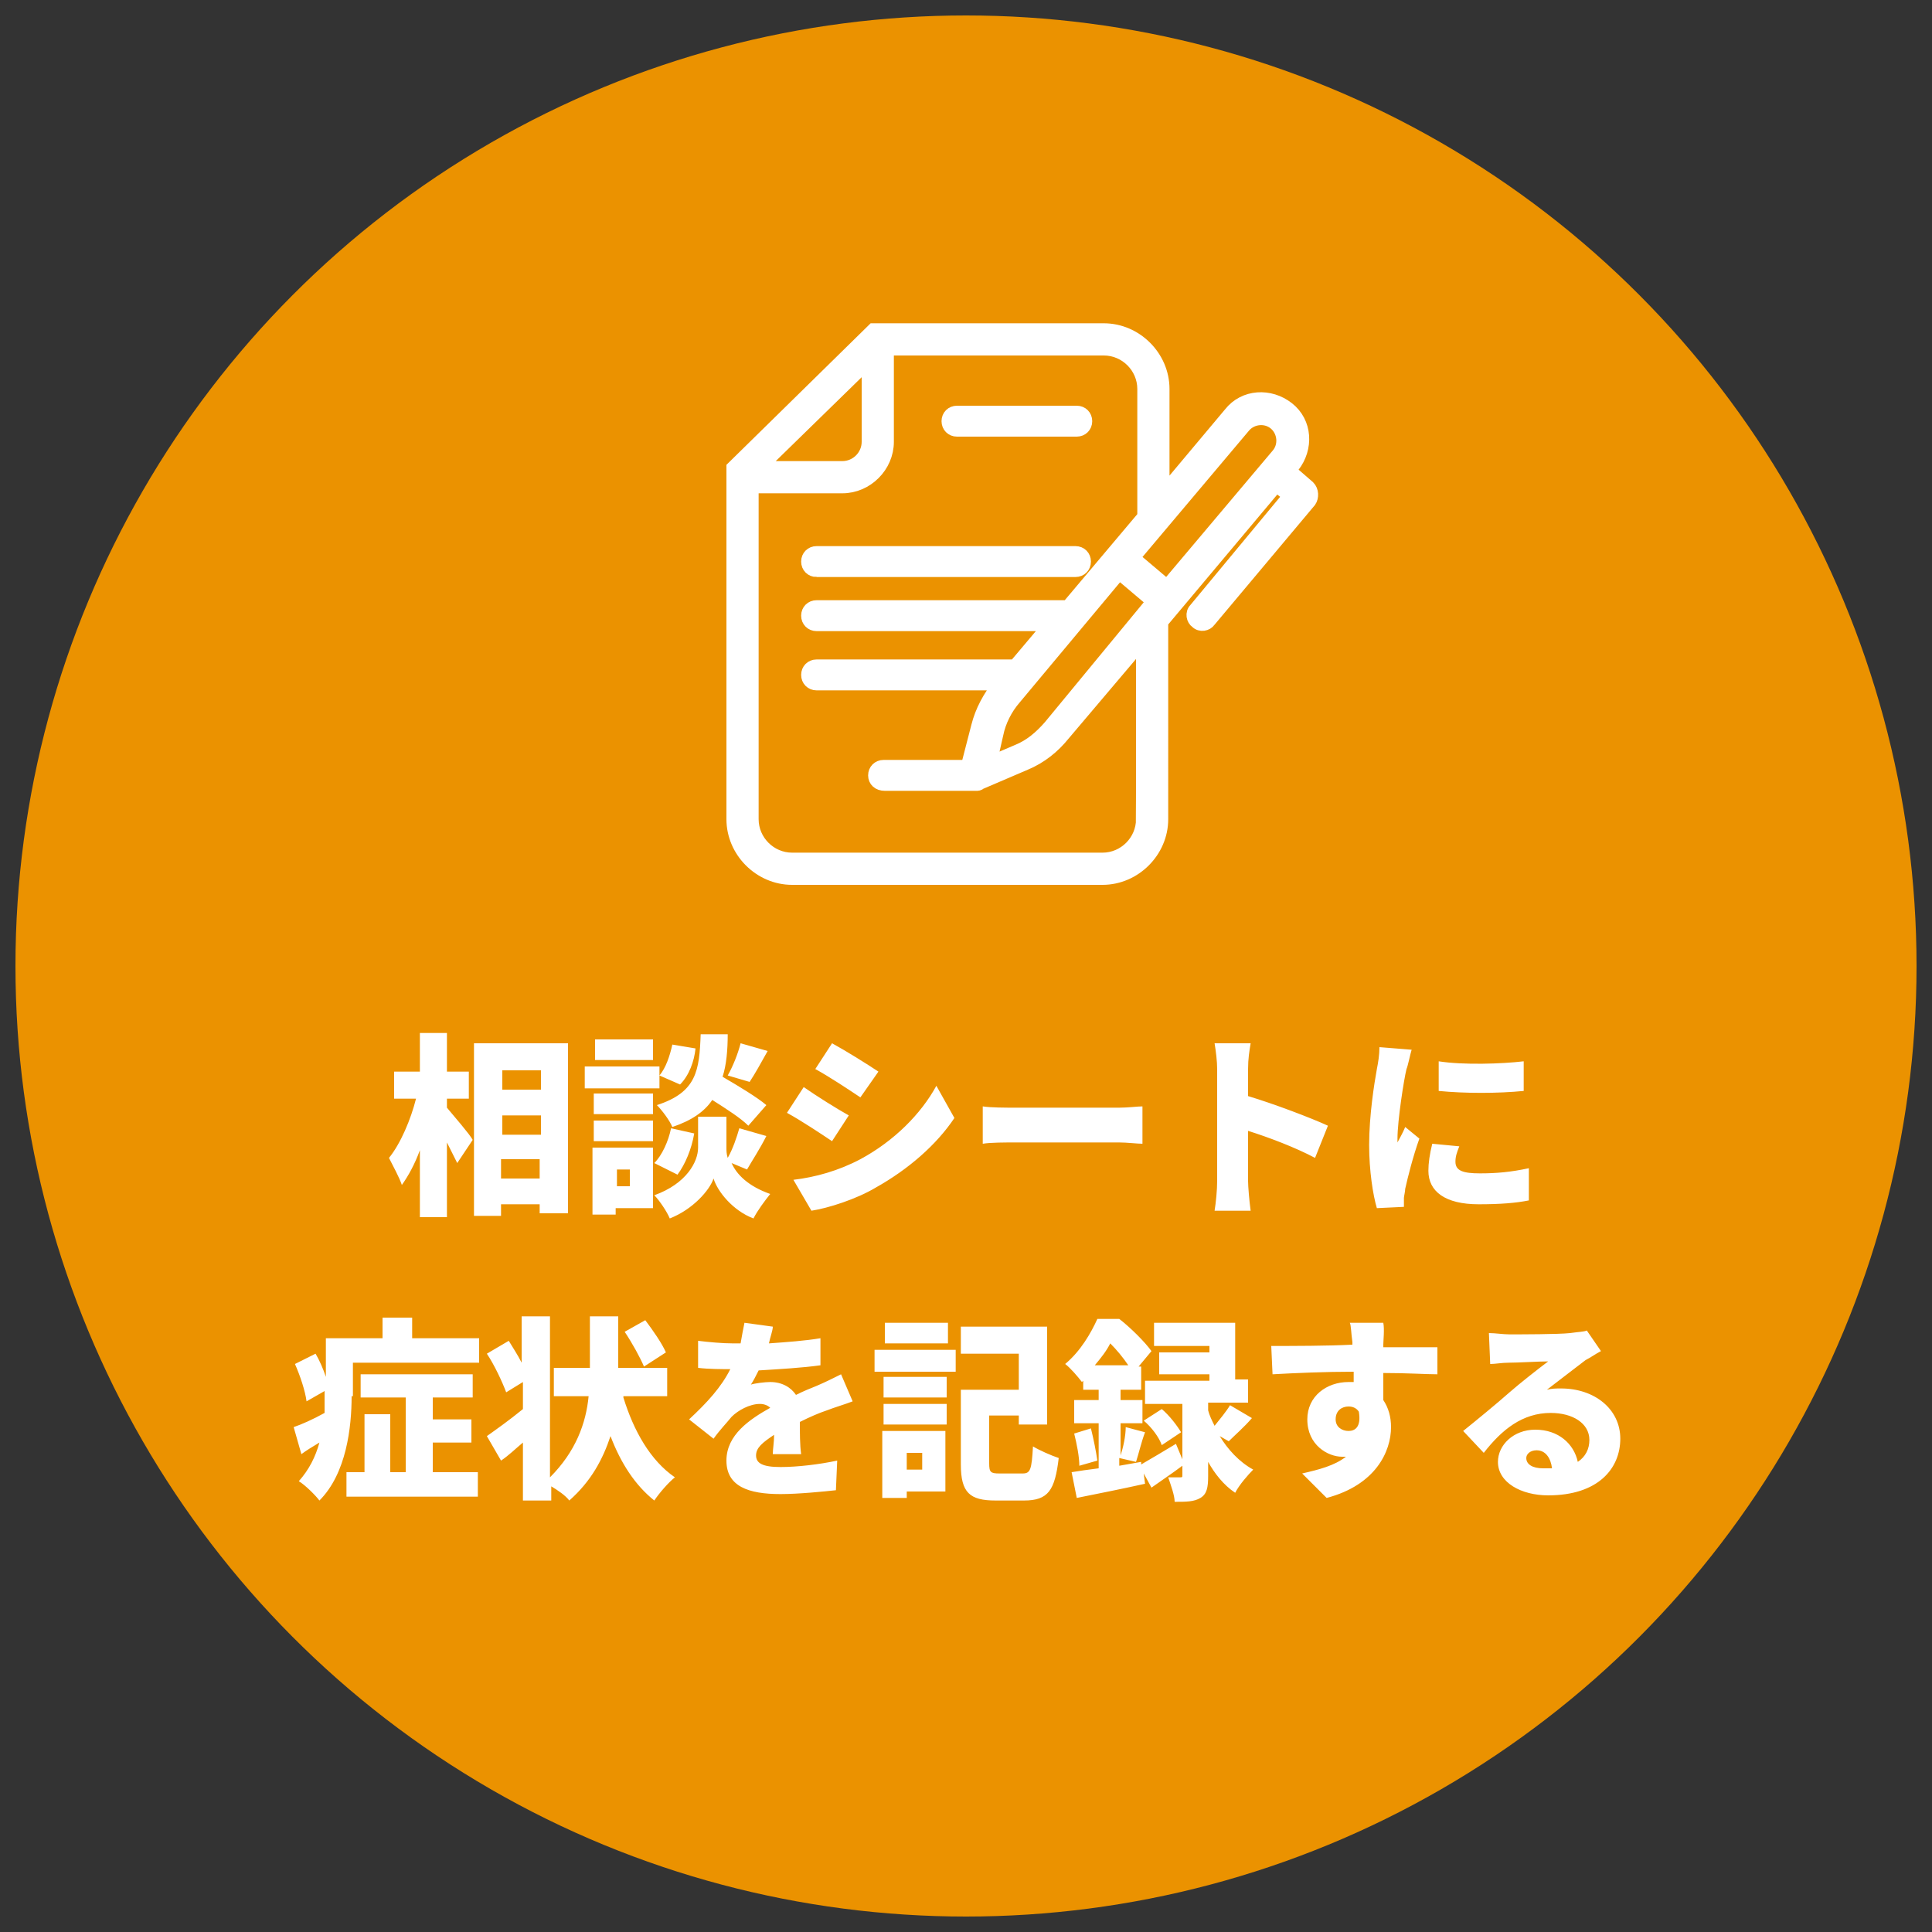 <svg version="1.1" id="レイヤー_1" xmlns="http://www.w3.org/2000/svg" x="0" y="0" viewBox="0 0 150 150" style="enable-background:new 0 0 150 150" xml:space="preserve"><rect x="0" y="0" width="150" height="150" fill="#333333" stroke="none"/><style>.st2{fill:#fff;stroke:#fff;stroke-miterlimit:10}</style><circle cx="75" cy="75" r="73.8" style="fill:#eb9200"/><path d="M34.7 86c.5.6 1.8 2.1 2 2.5l-1.2 1.8-.8-1.6v5.8h-2.1v-5.2c-.4 1.1-.9 2-1.4 2.7-.2-.6-.7-1.5-1-2.1.9-1.1 1.7-3 2.1-4.6h-1.7v-2.1h2v-3h2.1v3h1.7v2.1h-1.7v.7zm9.4-5v13.2h-2.2v-.7h-3v.9h-2.1V81h7.3zM39 83.1v1.5h3v-1.5h-3zm0 3.5v1.5h3v-1.5h-3zm2.9 5V90h-3v1.5h3zm9.3-7.1h-5.8v-1.7h5.8v.7c.5-.6.8-1.5 1-2.4l1.8.3c-.1 1-.5 2.1-1.2 2.8l-1.6-.7v1zm-.5 9.3h-2.9v.5H46v-5.2h4.7v4.7zm0-7.3h-4.6v-1.6h4.6v1.6zm-4.6.5h4.6v1.6h-4.6V87zm4.6-4.7h-4.5v-1.6h4.5v1.6zm-2.8 8.5v1.3h1v-1.3h-1zm6-2.8c-.2 1.2-.7 2.4-1.3 3.2l-1.8-.9c.6-.6 1.1-1.7 1.3-2.7l1.8.4zm2.9 2.3c.4.9 1.3 1.8 3 2.4-.4.5-1 1.3-1.3 1.9-1.6-.6-2.8-2.1-3.1-3.1-.3.9-1.6 2.4-3.4 3.1-.2-.5-.8-1.4-1.2-1.8 2.5-.9 3.4-2.6 3.4-3.7v-2.4h2.2v2.4c0 .2 0 .5.1.8.4-.7.7-1.6.9-2.3l2.1.6c-.5 1-1.1 1.9-1.5 2.6l-1.2-.5zm1.3-2.9c-.6-.6-1.7-1.3-2.8-2-.6.9-1.6 1.6-3.1 2.1-.2-.5-.8-1.3-1.2-1.7 3.1-1 3.3-2.7 3.4-5.5h2.1c0 1.2-.1 2.4-.4 3.3 1.2.7 2.7 1.6 3.4 2.2l-1.4 1.6zm-1.6-3.9c.4-.7.8-1.7 1-2.5l2.1.6c-.5.9-1 1.8-1.4 2.4l-1.7-.5zm9.4 3.1-1.3 2c-.9-.6-2.4-1.6-3.5-2.2l1.3-2c1 .7 2.6 1.7 3.5 2.2zm.9 3.4c2.6-1.4 4.7-3.5 5.9-5.7l1.4 2.5c-1.4 2.1-3.6 4-6.1 5.4-1.5.9-3.7 1.6-5 1.8l-1.4-2.4c1.7-.2 3.5-.7 5.2-1.6zm1.4-6.8-1.4 2c-.9-.6-2.4-1.6-3.5-2.2l1.3-2c1.1.6 2.7 1.6 3.6 2.2zM78.9 86h8c.7 0 1.4-.1 1.8-.1v2.9c-.4 0-1.2-.1-1.8-.1h-8c-.9 0-2 0-2.6.1v-2.9c.6.1 1.8.1 2.6.1zm15.6-3c0-.6-.1-1.4-.2-2h2.8c-.1.6-.2 1.2-.2 2v2.1c2 .6 4.9 1.7 6.2 2.3l-1 2.5c-1.5-.8-3.6-1.6-5.2-2.1v3.9c0 .4.1 1.6.2 2.3h-2.8c.1-.6.2-1.6.2-2.3V83zm14.7 0c-.2.8-.7 4-.7 5.4v.3c.2-.4.4-.7.6-1.2l1.1.9c-.5 1.4-.9 3-1.1 3.9 0 .2-.1.6-.1.7v.7l-2.1.1c-.3-1-.6-2.9-.6-4.9 0-2.3.4-4.8.6-5.9.1-.5.2-1.1.2-1.7l2.5.2c-.1.3-.3 1.3-.4 1.5zm3.8 7.2c0 .7.6.9 1.9.9 1.3 0 2.4-.1 3.8-.4v2.5c-1 .2-2.2.3-3.9.3-2.6 0-3.9-1-3.9-2.6 0-.6.1-1.3.3-2.1l2.1.2c-.2.5-.3.8-.3 1.2zm5.3-7.8v2.3c-2 .2-4.6.2-6.6 0v-2.3c1.9.3 4.9.2 6.6 0zm-91 26c0 2.4-.4 6-2.5 8.1-.3-.4-1.1-1.2-1.6-1.5.8-.9 1.3-1.9 1.6-3-.5.3-1 .6-1.4.9l-.6-2.1c.6-.2 1.5-.6 2.4-1.1V108l-1.4.8c-.1-.8-.5-2-.9-2.9l1.6-.8c.3.5.6 1.2.8 1.8v-3h4.4v-1.6H32v1.6h5.2v1.9h-9.8v2.6zm9.8 5.9v1.9H26.9v-1.9h1.4v-4.5h2v4.5h1.2v-5.8H28v-1.8h8.7v1.8h-3.1v1.7h3v1.8h-3v2.3h3.5zm11.3-5.8c.8 2.6 2.1 4.9 4 6.2-.5.4-1.2 1.2-1.6 1.8-1.5-1.2-2.6-2.9-3.4-5-.6 1.8-1.5 3.5-3.2 5-.3-.4-.9-.8-1.4-1.1v1.1h-2.2V112c-.6.5-1.1 1-1.7 1.4l-1.1-1.9c.7-.5 1.7-1.2 2.8-2.1v-2.1l-1.3.8c-.3-.8-.9-2.1-1.5-3l1.7-1c.3.5.7 1.1 1 1.7v-3.6h2.2v12.5c2-2 2.8-4.2 3-6.3H43v-2.2h2.8v-4H48v4h3.8v2.2h-3.4zm1.6-2.4c-.3-.7-.9-1.8-1.5-2.7l1.6-.9c.6.8 1.3 1.8 1.6 2.5l-1.7 1.1zm9.7-1.8c1.4-.1 2.8-.2 4-.4v2.1c-1.4.2-3.2.3-4.8.4-.2.4-.4.8-.6 1.1.3-.1 1.1-.2 1.5-.2.9 0 1.6.4 2 1 .6-.3 1.1-.5 1.6-.7.7-.3 1.3-.6 1.9-.9l.9 2.1c-.5.2-1.5.5-2 .7-.6.2-1.3.5-2.1.9 0 .8 0 1.8.1 2.5H60c0-.4.1-.9.1-1.5-.9.6-1.4 1-1.4 1.6 0 .6.5.9 1.9.9 1.3 0 3-.2 4.4-.5l-.1 2.3c-.9.1-2.9.3-4.3.3-2.5 0-4.2-.6-4.2-2.6s1.8-3.2 3.4-4.1c-.2-.2-.5-.3-.8-.3-.8 0-1.7.5-2.2 1-.4.5-.9 1-1.4 1.7l-1.9-1.5c1.4-1.3 2.5-2.5 3.2-3.9-.6 0-1.7 0-2.5-.1v-2.1c.8.1 1.9.2 2.7.2h.6c.1-.6.2-1.1.3-1.6l2.2.3c0 .3-.2.8-.3 1.3zm8.2.5h6.3v1.7h-6.3v-1.7zm5.6 11h-3.1v.5h-1.9v-5.2h4.9v4.7zm-4.9-8.9h4.9v1.6h-4.9v-1.6zm0 2.1h4.9v1.6h-4.9V109zm5-4.7h-4.9v-1.6h4.9v1.6zm-3.2 8.5v1.3h1.2v-1.3h-1.2zm9 1.6c.6 0 .7-.3.8-2.1.5.3 1.4.7 2 .9-.3 2.5-.8 3.3-2.7 3.3h-2.2c-2 0-2.7-.6-2.7-2.8v-5.8h4.5v-2.8h-4.5V103h6.7v7.6h-2.2v-.7h-2.3v3.7c0 .7.1.8.8.8h1.8zm15.3-2.9c.6 1 1.5 2 2.6 2.6-.4.4-1.1 1.2-1.4 1.8-.9-.6-1.6-1.5-2.1-2.4v1.1c0 .9-.1 1.4-.6 1.7-.5.3-1.1.3-2 .3 0-.5-.3-1.3-.5-1.9h.9c.2 0 .2 0 .2-.2v-.7c-.8.6-1.7 1.2-2.4 1.7l-.6-1.1.1.8c-1.8.4-3.8.8-5.3 1.1l-.4-2c.6-.1 1.3-.2 2.1-.3v-3.5h-1.9v-1.8h1.9v-.8h-1.2v-.7l-.1.1c-.3-.4-.9-1.1-1.3-1.4 1.2-1 2-2.4 2.5-3.5h1.7c.9.7 2 1.8 2.5 2.5l-1 1.2h.2v1.8H87v.8h1.7v1.8H87v2.5c.2-.6.4-1.5.4-2.2l1.5.4c-.3.8-.5 1.7-.7 2.3l-1.3-.3v.6l1.7-.3v.2c.7-.4 1.7-1 2.7-1.6l.5 1.2V109h-2.9v-1.8h5v-.5H90V105h3.9v-.5h-4.3v-1.8h6.3v4.4h1v1.8h-3.1v.6c.1.4.3.8.5 1.2.4-.5.9-1.1 1.2-1.6l1.7 1c-.6.7-1.3 1.3-1.8 1.8l-.7-.4zm-10-.6c.2.8.4 1.8.5 2.5l-1.4.4c0-.7-.2-1.7-.4-2.5l1.3-.4zm2.9-4.9c-.4-.6-.9-1.2-1.4-1.7-.3.6-.7 1.1-1.2 1.7h2.6zm2.6 6.2c-.2-.6-.8-1.4-1.4-1.9l1.4-.9c.6.5 1.2 1.3 1.5 1.8l-1.5 1zm17.2-7.8v.2h4.2v2.1c-.9 0-2.3-.1-4.2-.1v2.1c.4.6.6 1.3.6 2.1 0 1.9-1.2 4.5-5 5.5l-1.9-1.9c1.3-.3 2.5-.6 3.4-1.3h-.3c-1.1 0-2.7-.9-2.7-2.9 0-1.8 1.5-2.9 3.2-2.9h.4v-.8c-2.2 0-4.5.1-6.3.2l-.1-2.2c1.7 0 4.4 0 6.3-.1v-.2c-.1-.7-.1-1.3-.2-1.5h2.6c.1.5 0 1.4 0 1.7zm-2.7 6.7c.5 0 1-.3.8-1.5-.2-.3-.5-.4-.8-.4-.5 0-1 .3-1 1 0 .6.5.9 1 .9zm12.5-7.5c.8 0 3.8 0 4.7-.1.7-.1 1.1-.1 1.3-.2l1.1 1.6c-.4.2-.8.5-1.2.7-.8.6-2.2 1.7-3 2.3.4-.1.7-.1 1.1-.1 2.6 0 4.6 1.6 4.6 3.9s-1.7 4.4-5.6 4.4c-2.1 0-3.9-1-3.9-2.6 0-1.3 1.2-2.5 2.9-2.5 1.8 0 3 1.1 3.3 2.5.6-.4.9-1 .9-1.7 0-1.3-1.3-2.1-3-2.1-2.2 0-3.8 1.3-5.2 3.1l-1.6-1.7c1-.8 2.7-2.2 3.6-3 .8-.7 2.2-1.8 3-2.4-.8 0-2.3.1-3.1.1-.5 0-1 .1-1.4.1l-.1-2.4c.5 0 1.1.1 1.6.1zm2.6 10.4h.7c-.1-.8-.5-1.4-1.2-1.4-.5 0-.8.3-.8.6 0 .5.5.8 1.3.8z" style="fill:#fff"/><path class="st2" d="M74.3 33.4h9.3c.4 0 .7-.3.7-.7 0-.4-.3-.7-.7-.7h-9.3c-.4 0-.7.3-.7.7 0 .4.3.7.7.7zM63.4 44.3h20.1c.4 0 .7-.3.7-.7 0-.4-.3-.7-.7-.7H63.4c-.4 0-.7.3-.7.7 0 .4.3.7.7.7z"/><path class="st2" d="m101.6 37.8-1.5-1.3.3-.3c1.1-1.4 1-3.4-.4-4.5s-3.4-1-4.5.4l-5.2 6.2v-8.1c0-2.5-2.1-4.6-4.6-4.6H67.8L56.9 36.3v27.3c0 2.5 2.1 4.6 4.6 4.6h24.1c2.5 0 4.6-2.1 4.6-4.6V48.3l8.9-10.6 1 .8-7.3 8.8c-.3.3-.2.8.1 1 .3.3.8.2 1-.1l7.8-9.3c.2-.3.2-.8-.1-1.1zm-34.2-9.7v6.2c0 1.1-.9 2-2 2H59l8.4-8.2zm21.3 35.5c0 1.7-1.4 3.1-3.1 3.1H61.5c-1.7 0-3.1-1.4-3.1-3.1V37.8h7c1.9 0 3.5-1.6 3.5-3.5v-7.2h16.8c1.7 0 3.1 1.4 3.1 3.1v9.9l-5.9 7H63.4c-.4 0-.7.3-.7.7s.3.7.7.7h18.1l-2.7 3.2H63.4c-.4 0-.7.3-.7.7 0 .4.3.7.7.7h14.2c-.8 1-1.4 2.1-1.7 3.3l-.8 3.1h-6.5c-.4 0-.7.3-.7.7 0 .4.3.7.8.7h7.1c.1 0 .2 0 .3-.1l3.5-1.5c1.2-.5 2.2-1.3 3-2.3l6.1-7.2v13.8zm-7.2-7.2c-.7.8-1.5 1.5-2.5 1.9l-2.1.9.5-2.2c.2-1 .7-2 1.4-2.8l8.1-9.7 2.6 2.2-8 9.7zm17.7-21.1-8.6 10.2-2.6-2.2 8.6-10.2c.6-.7 1.7-.8 2.4-.2.7.6.8 1.7.2 2.4z"/></svg>